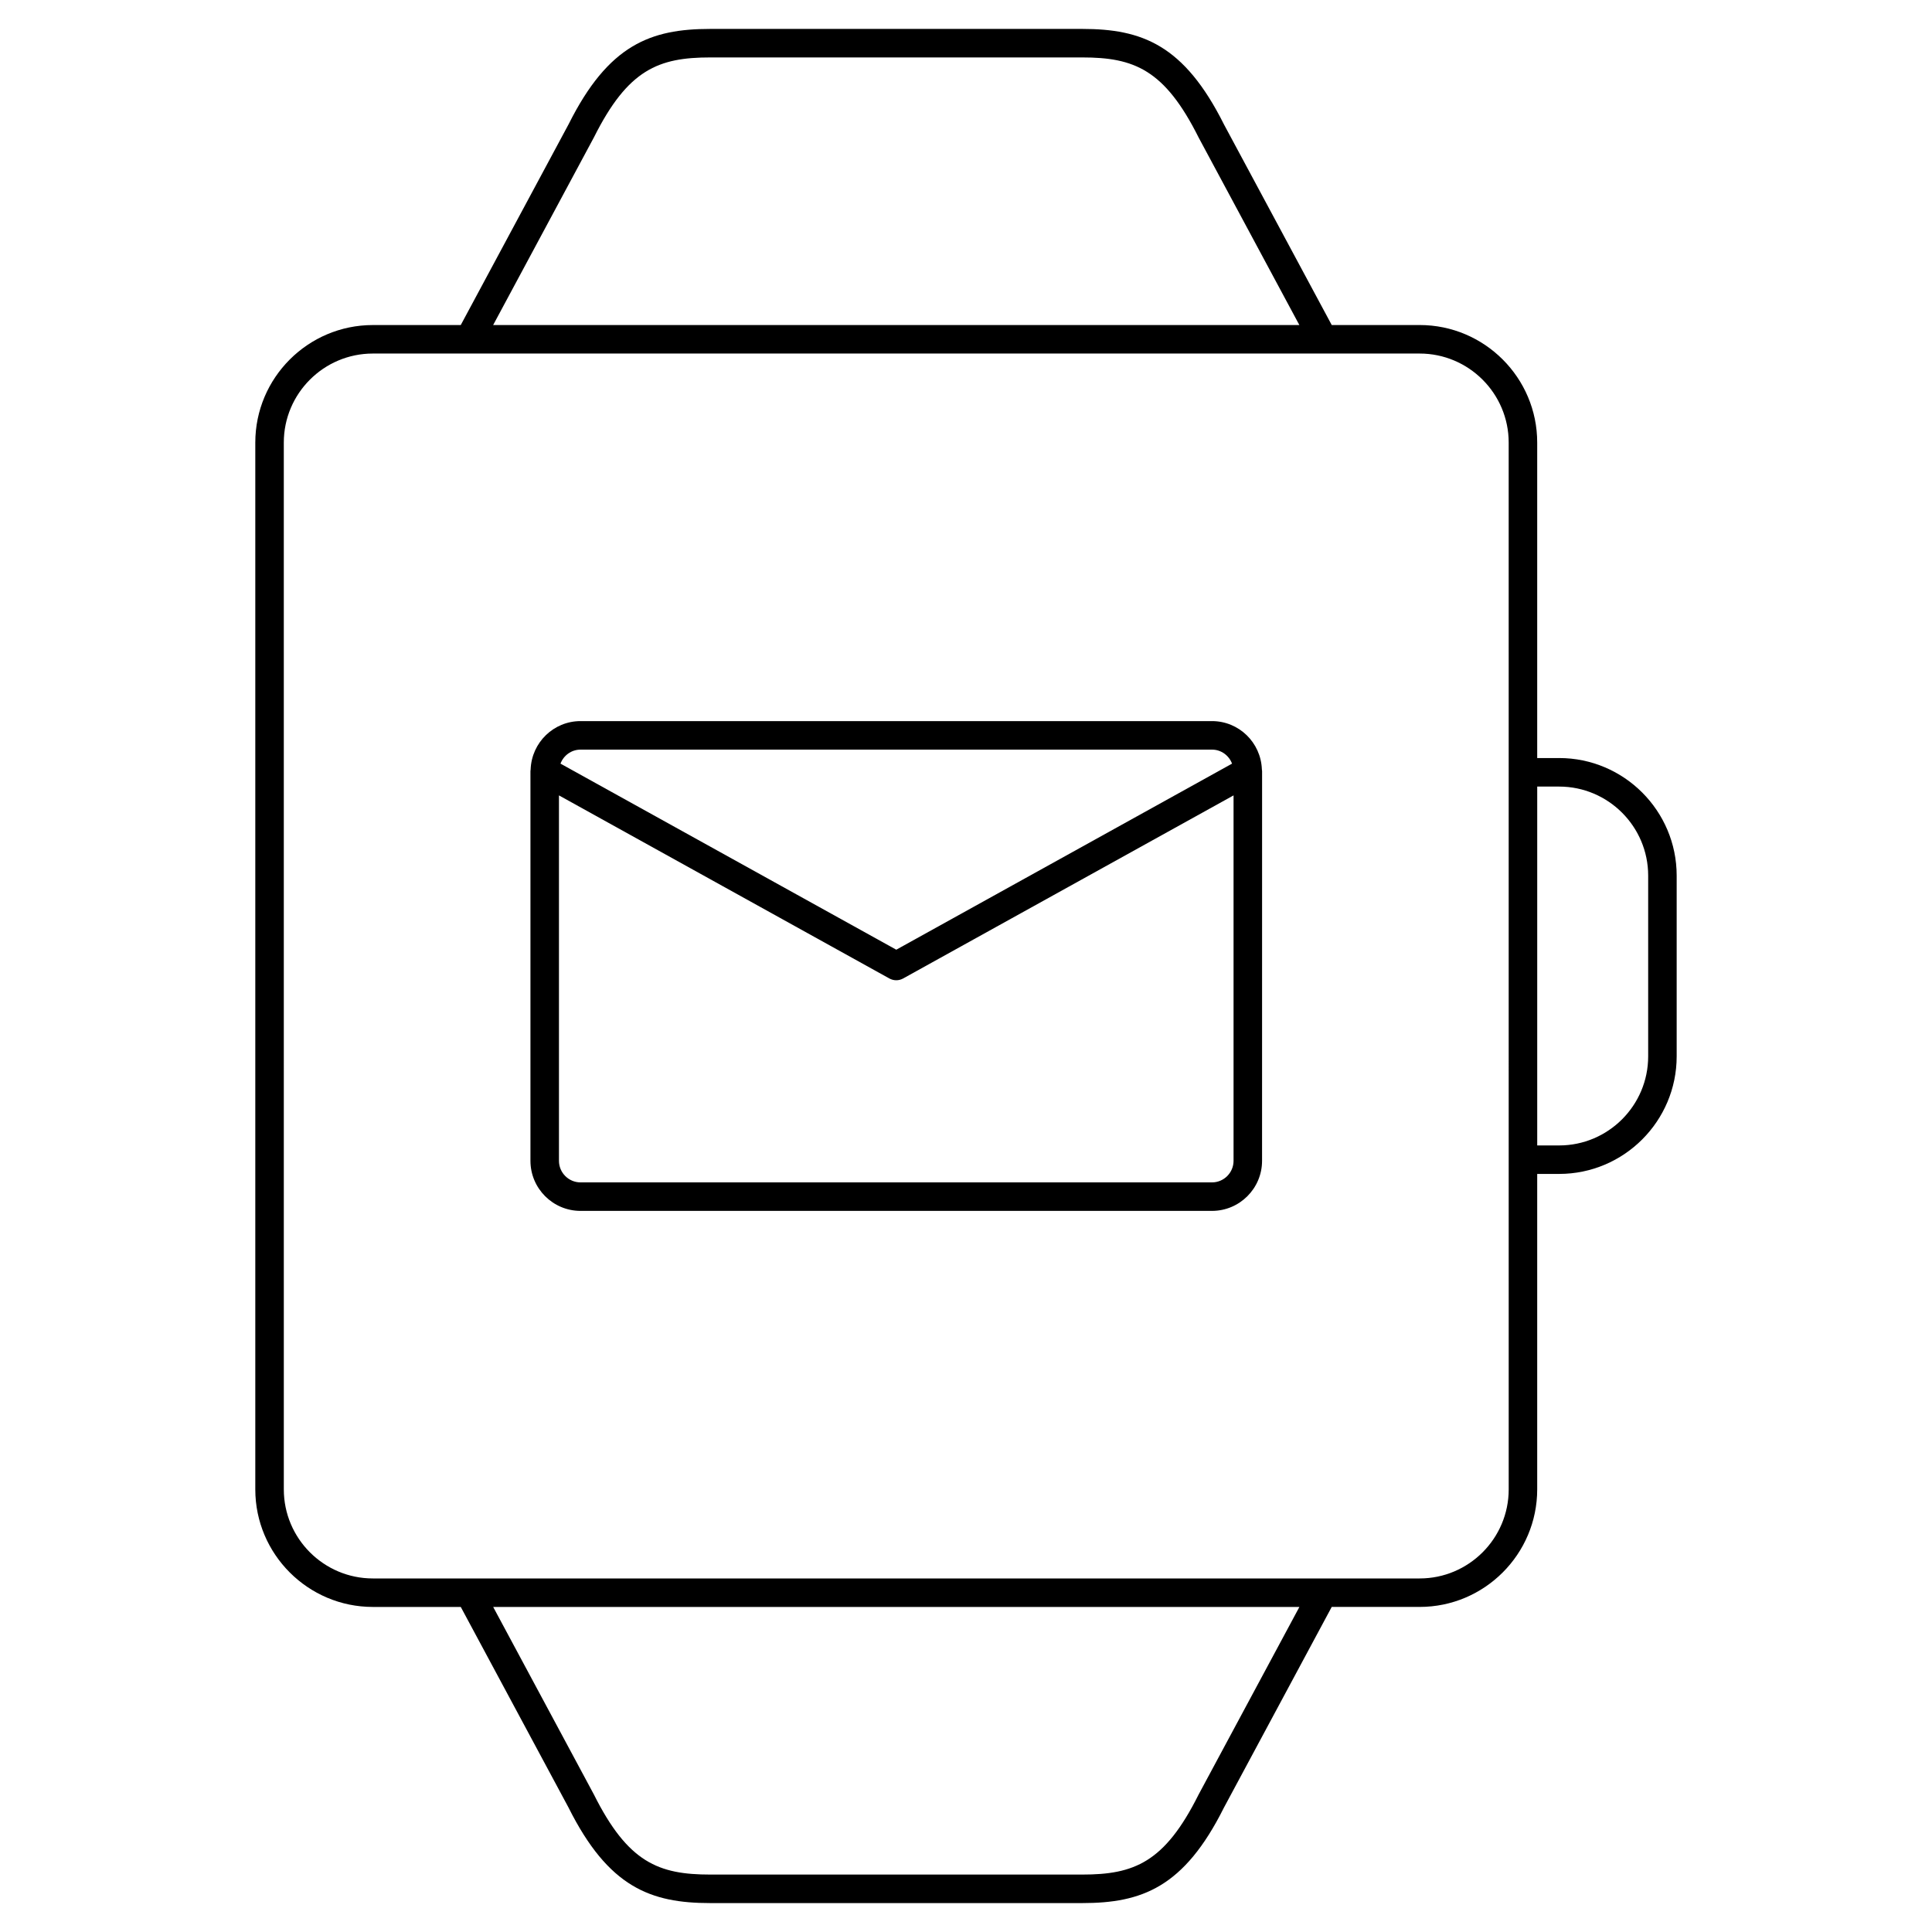 <?xml version="1.0" encoding="UTF-8"?>
<!-- Uploaded to: ICON Repo, www.svgrepo.com, Generator: ICON Repo Mixer Tools -->
<svg fill="#000000" width="800px" height="800px" version="1.1" viewBox="144 144 512 512" xmlns="http://www.w3.org/2000/svg">
 <g>
  <path d="m557.18 344.89h-5.805v-83.598c0-17.18-13.977-31.156-31.156-31.156l-23.293 0.004-28.539-53.121c-10.602-21.207-21.809-25.355-37.594-25.355h-98.555c-15.785 0-26.992 4.152-37.551 25.262l-28.582 53.215h-23.293c-17.18 0-31.156 13.977-31.156 31.156v277.4c0 17.18 13.977 31.16 31.156 31.16h23.297l28.531 53.117c10.605 21.215 21.82 25.363 37.598 25.363h98.555c15.785 0 26.992-4.144 37.543-25.266l28.586-53.219h23.297c17.176 0 31.156-13.977 31.156-31.16v-83.59h5.805c17.176 0 31.156-13.977 31.156-31.16v-47.902c-0.004-17.18-13.984-31.152-31.156-31.152zm-255.78-164.49c9.008-18.012 17.121-21.18 30.84-21.18h98.555c13.723 0 21.836 3.168 30.883 21.281l26.668 49.645h-213.66zm160.23 439.2c-8.996 18.012-17.109 21.18-30.832 21.18h-98.555c-13.719 0-21.828-3.168-30.887-21.281l-26.66-49.645h213.66zm82.191-80.898c0 13.012-10.586 23.602-23.598 23.602h-277.41c-13.012 0-23.598-10.59-23.598-23.602l-0.004-277.41c0-13.012 10.586-23.598 23.598-23.598h277.41c13.012 0 23.598 10.586 23.598 23.598zm36.961-114.75c0 13.012-10.586 23.602-23.598 23.602h-5.805v-95.102h5.805c13.012 0 23.598 10.586 23.598 23.598z"/>
  <path d="m478.41 347.88c-0.266-7.09-6.07-12.781-13.227-12.781h-167.33c-7.148 0-12.957 5.691-13.227 12.777-0.012 0.07-0.016 0.137-0.02 0.207 0 0.102-0.031 0.191-0.031 0.293v103.25c0 7.32 5.953 13.273 13.273 13.273h167.34c7.32 0 13.273-5.953 13.273-13.273l0.008-103.25c0-0.102-0.031-0.195-0.031-0.297-0.012-0.066-0.016-0.133-0.027-0.199zm-180.56-5.223h167.34c2.445 0 4.5 1.559 5.316 3.715l-88.984 49.309-88.988-49.312c0.82-2.156 2.871-3.711 5.316-3.711zm167.34 114.69h-167.34c-3.148 0-5.719-2.562-5.719-5.719v-96.84l87.559 48.516c0.578 0.316 1.211 0.473 1.828 0.473 0.621 0 1.25-0.152 1.828-0.473l87.559-48.516v96.836c0 3.156-2.566 5.723-5.719 5.723z"/>
 </g>
</svg>